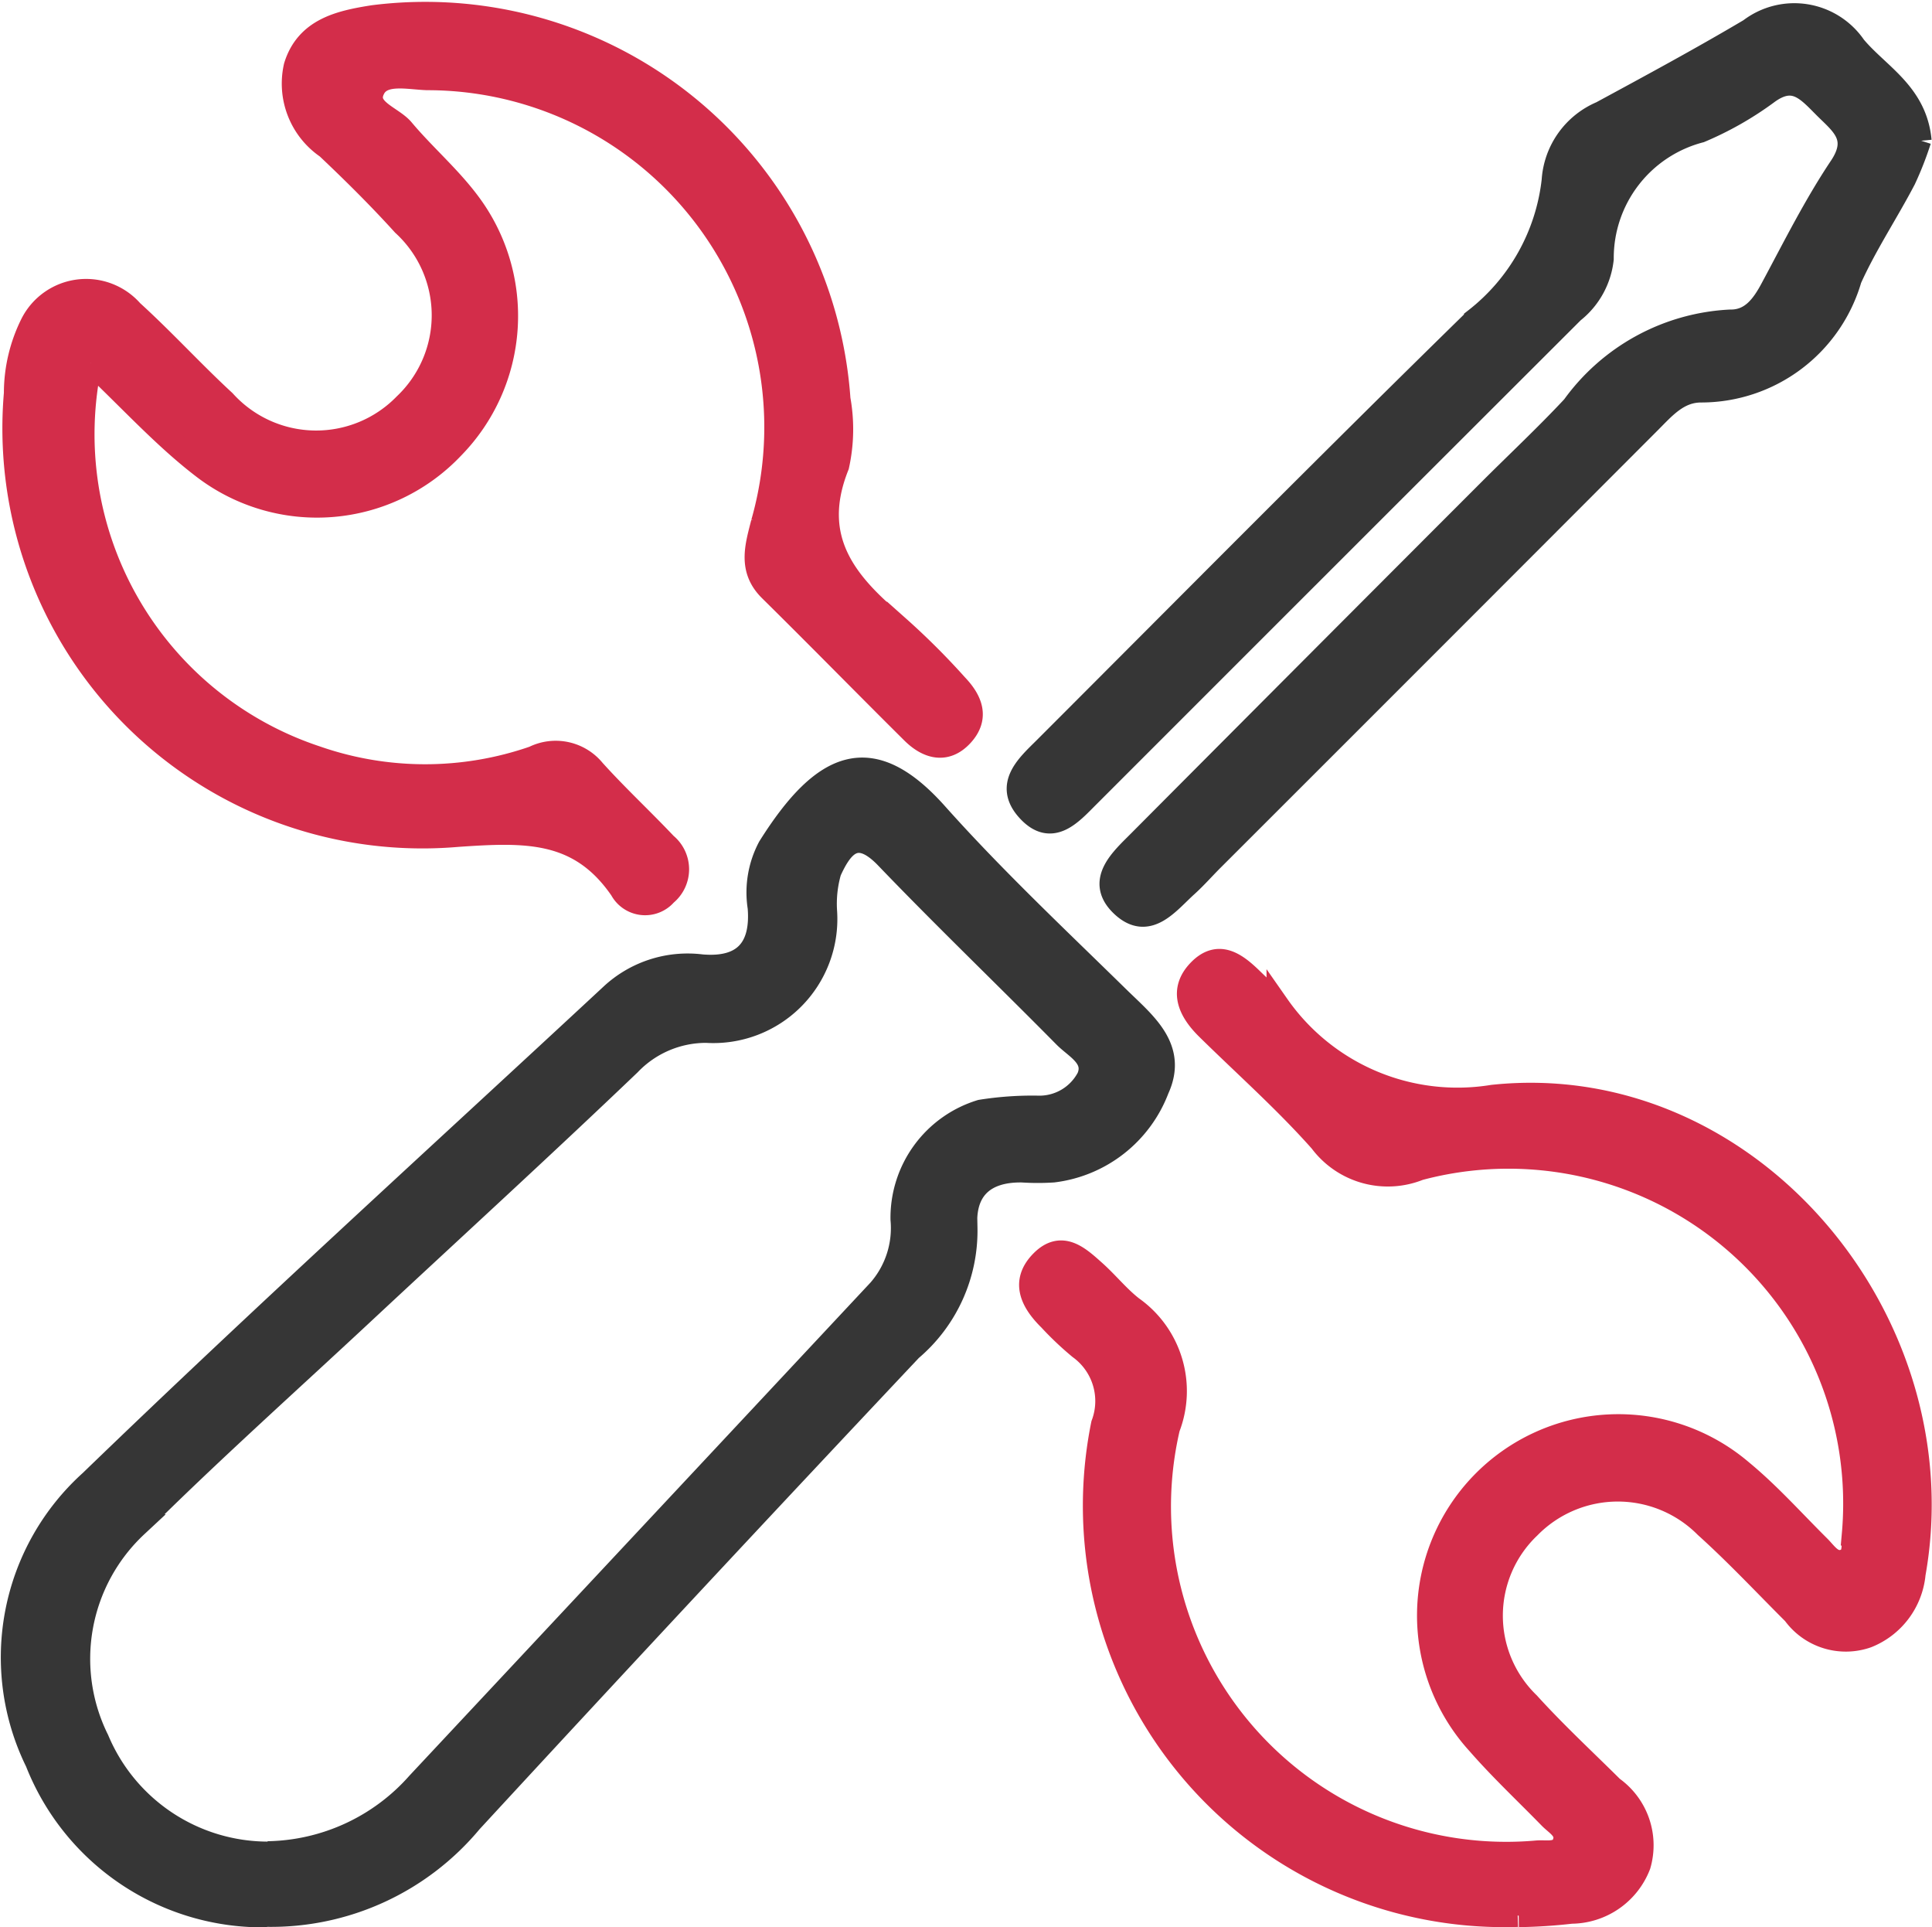 <svg xmlns="http://www.w3.org/2000/svg" width="25.345" height="25.279" viewBox="0 0 25.345 25.279">
  <g id="Group_83598" data-name="Group 83598" transform="translate(-606.313 -3601.842)">
    <path id="Path_34" data-name="Path 34" d="M3.334,296.372a3.185,3.185,0,0,1-3.021-2.018,3.108,3.108,0,0,1,.707-3.68c2.24-2.165,4.548-4.258,6.83-6.378a1.47,1.47,0,0,1,1.185-.385c.549.048.8-.218.756-.765a1.265,1.265,0,0,1,.132-.79c.721-1.147,1.349-1.39,2.2-.433.751.841,1.576,1.616,2.382,2.406.345.338.764.659.516,1.2a1.685,1.685,0,0,1-1.371,1.074,3.149,3.149,0,0,1-.406,0c-.505-.009-.774.247-.738.743a2.043,2.043,0,0,1-.723,1.6q-2.9,3.078-5.772,6.191a3.413,3.413,0,0,1-2.68,1.229m.015-.823a2.688,2.688,0,0,0,1.969-.909q3.026-3.234,6.05-6.469a1.239,1.239,0,0,0,.3-.927,1.463,1.463,0,0,1,1.035-1.421,4.286,4.286,0,0,1,.739-.053.721.721,0,0,0,.668-.386c.111-.262-.16-.39-.307-.538-.776-.786-1.574-1.551-2.339-2.348-.39-.406-.584-.162-.74.181a1.53,1.53,0,0,0-.056.532A1.477,1.477,0,0,1,9.1,284.772a1.388,1.388,0,0,0-1.008.43c-1.157,1.106-2.339,2.185-3.509,3.276-.989.922-2,1.825-2.957,2.777a2.386,2.386,0,0,0-.511,2.807,2.424,2.424,0,0,0,2.239,1.486" transform="translate(606.48 3330.598)" fill="#363636" stroke="#363636" stroke-width="0.3"/>
    <path id="Path_35" data-name="Path 35" d="M1.589,4.6A4.462,4.462,0,0,0,4.55,9.775a4.345,4.345,0,0,0,2.852,0,.647.647,0,0,1,.788.17c.3.333.634.643.943.97a.424.424,0,0,1,0,.657.358.358,0,0,1-.586-.064C8,10.71,7.293,10.739,6.4,10.8A5.36,5.36,0,0,1,.6,5a2.037,2.037,0,0,1,.216-.913.8.8,0,0,1,1.315-.163c.417.379.8.8,1.212,1.18a1.622,1.622,0,0,0,2.366.044,1.613,1.613,0,0,0-.02-2.36c-.318-.351-.655-.685-1-1.011A1.015,1.015,0,0,1,4.271.712C4.421.223,4.864.128,5.292.06a5.441,5.441,0,0,1,6.114,5.017,2.216,2.216,0,0,1-.017.874c-.389.972.118,1.558.794,2.114a9.534,9.534,0,0,1,.766.764c.191.2.284.426.071.657s-.453.159-.651-.037C11.744,8.829,11.129,8.2,10.5,7.58c-.275-.273-.179-.57-.1-.881A4.57,4.57,0,0,0,6.005.875C5.761.868,5.423.782,5.306,1c-.15.279.233.37.378.543.275.328.605.611.861.952a2.47,2.47,0,0,1-.208,3.222,2.453,2.453,0,0,1-3.266.262C2.557,5.587,2.117,5.1,1.589,4.6" transform="translate(605.914 3602)" fill="#d32d4a" stroke="#d32d4a" stroke-width="0.3"/>
    <path id="Path_36" data-name="Path 36" d="M384.657,365.076a5.377,5.377,0,0,1-5.447-6.443.86.86,0,0,0-.3-1,4.1,4.1,0,0,1-.393-.372c-.231-.227-.373-.493-.106-.763s.494-.048.7.135c.168.151.311.331.488.469a1.341,1.341,0,0,1,.478,1.579,4.548,4.548,0,0,0,4.833,5.561c.127-.011.3.039.354-.122s-.093-.233-.185-.327c-.315-.323-.645-.632-.941-.971a2.491,2.491,0,0,1,3.456-3.575c.364.3.681.657,1.017.99.094.093.175.235.328.186s.109-.223.12-.349a4.541,4.541,0,0,0-5.694-4.789,1.1,1.1,0,0,1-1.294-.363c-.463-.522-.989-.988-1.487-1.478-.233-.229-.365-.5-.105-.765s.494-.075.7.126c.113.11.231.217.333.336a2.873,2.873,0,0,0,2.816,1.19c3.354-.357,6.122,2.943,5.53,6.264a.985.985,0,0,1-.616.822.843.843,0,0,1-.963-.3c-.383-.382-.754-.779-1.156-1.141a1.626,1.626,0,0,0-2.314.009,1.6,1.6,0,0,0-.009,2.309c.348.384.73.738,1.1,1.105a.928.928,0,0,1,.352,1.018.963.963,0,0,1-.891.617,6.917,6.917,0,0,1-.691.045" transform="translate(241.566 3261.889)" fill="#d32d4a" stroke="#d32d4a" stroke-width="0.3"/>
    <path id="Path_37" data-name="Path 37" d="M385.5,2.53a4.347,4.347,0,0,1-.2.511c-.23.44-.508.856-.711,1.307a2.04,2.04,0,0,1-1.958,1.471c-.3,0-.48.214-.673.407q-2.868,2.873-5.74,5.742c-.112.112-.216.231-.333.337-.245.22-.507.585-.85.263s-.005-.61.228-.845q2.289-2.3,4.588-4.6c.367-.367.747-.722,1.1-1.1A2.708,2.708,0,0,1,383.011,4.9c.279.005.428-.2.552-.435.288-.536.561-1.084.9-1.59.26-.394,0-.566-.222-.79s-.4-.427-.742-.173a4.3,4.3,0,0,1-.88.5,1.718,1.718,0,0,0-1.284,1.673,1.023,1.023,0,0,1-.384.694q-3.184,3.179-6.365,6.361c-.22.219-.477.522-.79.173-.292-.325-.009-.577.216-.8,1.882-1.882,3.755-3.774,5.658-5.635a2.689,2.689,0,0,0,1.019-1.82,1.04,1.04,0,0,1,.632-.891c.654-.354,1.309-.708,1.949-1.087a.96.96,0,0,1,1.377.221c.31.371.8.611.858,1.236" transform="translate(245.998 3601.152)" fill="#363636" stroke="#363636" stroke-width="0.3"/>
  </g>
</svg>
